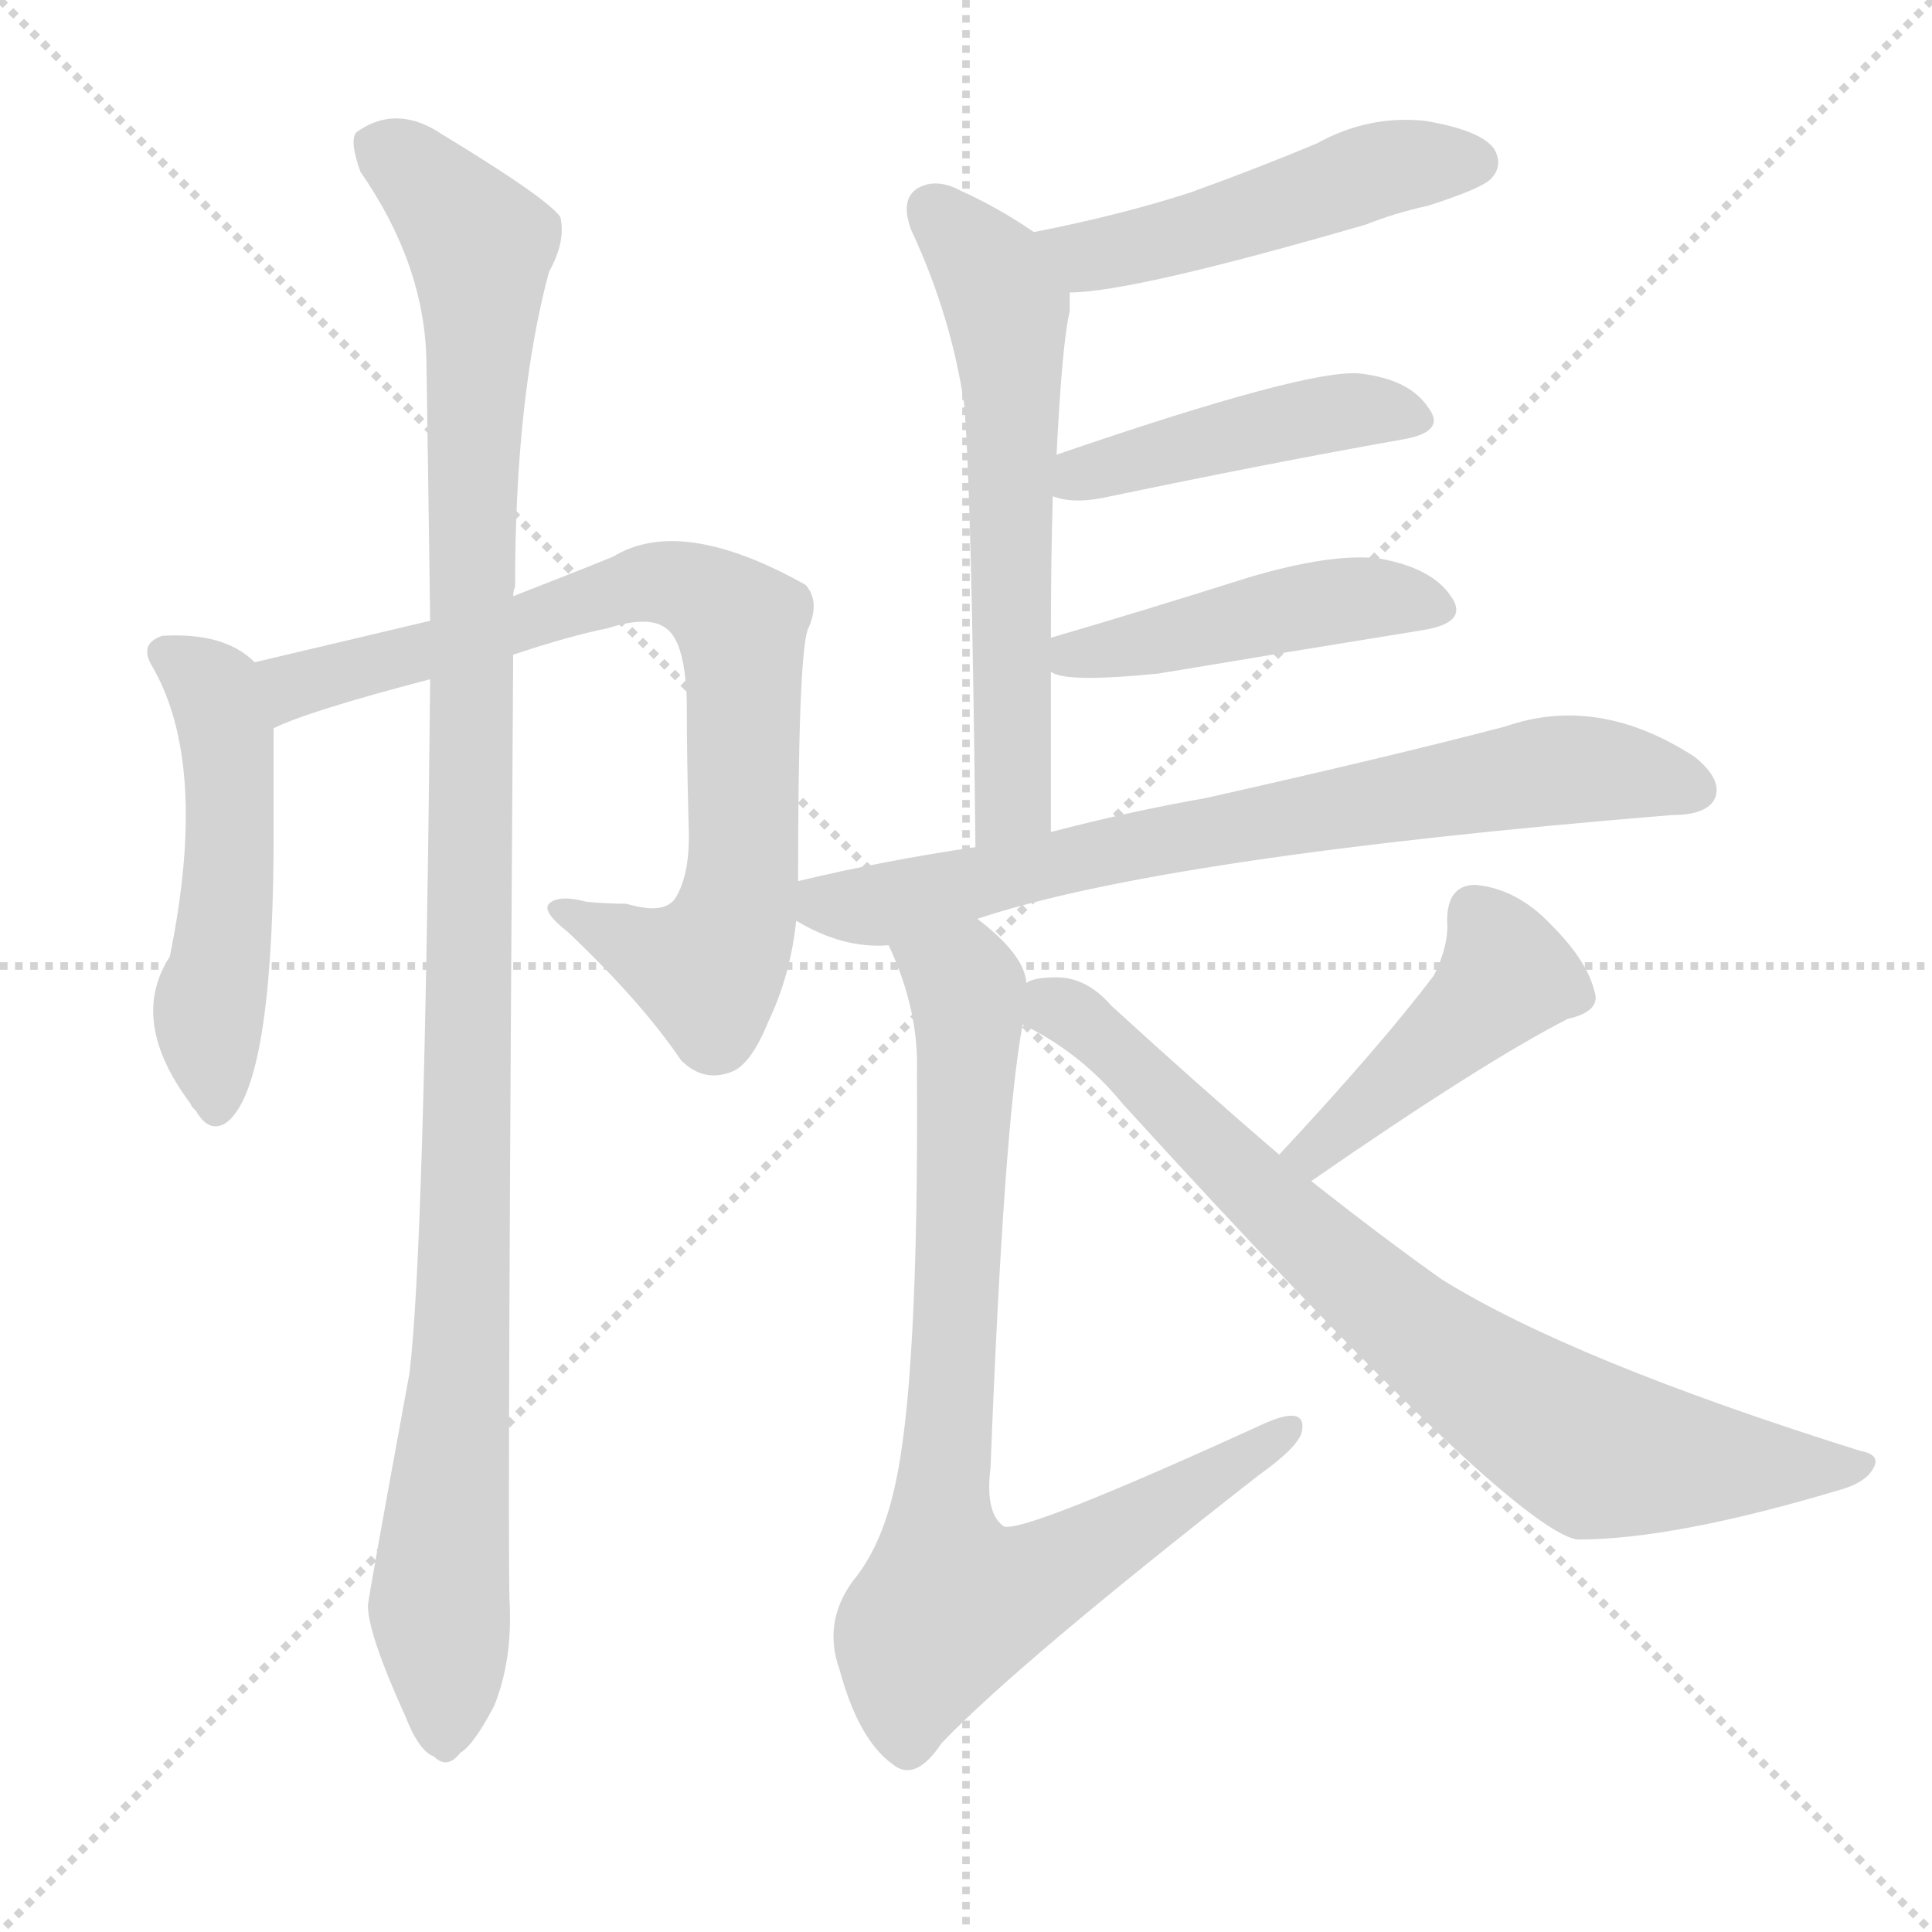 <svg version="1.1" viewBox="0 0 1024 1024" xmlns="http://www.w3.org/2000/svg">
  <g stroke="lightgray" stroke-dasharray="1,1" stroke-width="1" transform="scale(4, 4)">
    <line x1="0" y1="0" x2="256" y2="256"></line>
    <line x1="256" y1="0" x2="0" y2="256"></line>
    <line x1="128" y1="0" x2="128" y2="256"></line>
    <line x1="0" y1="128" x2="256" y2="128"></line>
  </g>
  <g transform="scale(1, -1) translate(0, -900)">
    <style type="text/css">
      
        @keyframes keyframes0 {
          from {
            stroke: blue;
            stroke-dashoffset: 511;
            stroke-width: 128;
          }
          62% {
            animation-timing-function: step-end;
            stroke: blue;
            stroke-dashoffset: 0;
            stroke-width: 128;
          }
          to {
            stroke: black;
            stroke-width: 1024;
          }
        }
        #make-me-a-hanzi-animation-0 {
          animation: keyframes0 0.666s both;
          animation-delay: 0s;
          animation-timing-function: linear;
        }
      
        @keyframes keyframes1 {
          from {
            stroke: blue;
            stroke-dashoffset: 796;
            stroke-width: 128;
          }
          72% {
            animation-timing-function: step-end;
            stroke: blue;
            stroke-dashoffset: 0;
            stroke-width: 128;
          }
          to {
            stroke: black;
            stroke-width: 1024;
          }
        }
        #make-me-a-hanzi-animation-1 {
          animation: keyframes1 0.898s both;
          animation-delay: 0.666s;
          animation-timing-function: linear;
        }
      
        @keyframes keyframes2 {
          from {
            stroke: blue;
            stroke-dashoffset: 1119;
            stroke-width: 128;
          }
          78% {
            animation-timing-function: step-end;
            stroke: blue;
            stroke-dashoffset: 0;
            stroke-width: 128;
          }
          to {
            stroke: black;
            stroke-width: 1024;
          }
        }
        #make-me-a-hanzi-animation-2 {
          animation: keyframes2 1.161s both;
          animation-delay: 1.564s;
          animation-timing-function: linear;
        }
      
        @keyframes keyframes3 {
          from {
            stroke: blue;
            stroke-dashoffset: 491;
            stroke-width: 128;
          }
          62% {
            animation-timing-function: step-end;
            stroke: blue;
            stroke-dashoffset: 0;
            stroke-width: 128;
          }
          to {
            stroke: black;
            stroke-width: 1024;
          }
        }
        #make-me-a-hanzi-animation-3 {
          animation: keyframes3 0.65s both;
          animation-delay: 2.724s;
          animation-timing-function: linear;
        }
      
        @keyframes keyframes4 {
          from {
            stroke: blue;
            stroke-dashoffset: 604;
            stroke-width: 128;
          }
          66% {
            animation-timing-function: step-end;
            stroke: blue;
            stroke-dashoffset: 0;
            stroke-width: 128;
          }
          to {
            stroke: black;
            stroke-width: 1024;
          }
        }
        #make-me-a-hanzi-animation-4 {
          animation: keyframes4 0.742s both;
          animation-delay: 3.374s;
          animation-timing-function: linear;
        }
      
        @keyframes keyframes5 {
          from {
            stroke: blue;
            stroke-dashoffset: 446;
            stroke-width: 128;
          }
          59% {
            animation-timing-function: step-end;
            stroke: blue;
            stroke-dashoffset: 0;
            stroke-width: 128;
          }
          to {
            stroke: black;
            stroke-width: 1024;
          }
        }
        #make-me-a-hanzi-animation-5 {
          animation: keyframes5 0.613s both;
          animation-delay: 4.115s;
          animation-timing-function: linear;
        }
      
        @keyframes keyframes6 {
          from {
            stroke: blue;
            stroke-dashoffset: 458;
            stroke-width: 128;
          }
          60% {
            animation-timing-function: step-end;
            stroke: blue;
            stroke-dashoffset: 0;
            stroke-width: 128;
          }
          to {
            stroke: black;
            stroke-width: 1024;
          }
        }
        #make-me-a-hanzi-animation-6 {
          animation: keyframes6 0.623s both;
          animation-delay: 4.728s;
          animation-timing-function: linear;
        }
      
        @keyframes keyframes7 {
          from {
            stroke: blue;
            stroke-dashoffset: 732;
            stroke-width: 128;
          }
          70% {
            animation-timing-function: step-end;
            stroke: blue;
            stroke-dashoffset: 0;
            stroke-width: 128;
          }
          to {
            stroke: black;
            stroke-width: 1024;
          }
        }
        #make-me-a-hanzi-animation-7 {
          animation: keyframes7 0.846s both;
          animation-delay: 5.351s;
          animation-timing-function: linear;
        }
      
        @keyframes keyframes8 {
          from {
            stroke: blue;
            stroke-dashoffset: 823;
            stroke-width: 128;
          }
          73% {
            animation-timing-function: step-end;
            stroke: blue;
            stroke-dashoffset: 0;
            stroke-width: 128;
          }
          to {
            stroke: black;
            stroke-width: 1024;
          }
        }
        #make-me-a-hanzi-animation-8 {
          animation: keyframes8 0.92s both;
          animation-delay: 6.197s;
          animation-timing-function: linear;
        }
      
        @keyframes keyframes9 {
          from {
            stroke: blue;
            stroke-dashoffset: 439;
            stroke-width: 128;
          }
          59% {
            animation-timing-function: step-end;
            stroke: blue;
            stroke-dashoffset: 0;
            stroke-width: 128;
          }
          to {
            stroke: black;
            stroke-width: 1024;
          }
        }
        #make-me-a-hanzi-animation-9 {
          animation: keyframes9 0.607s both;
          animation-delay: 7.117s;
          animation-timing-function: linear;
        }
      
        @keyframes keyframes10 {
          from {
            stroke: blue;
            stroke-dashoffset: 779;
            stroke-width: 128;
          }
          72% {
            animation-timing-function: step-end;
            stroke: blue;
            stroke-dashoffset: 0;
            stroke-width: 128;
          }
          to {
            stroke: black;
            stroke-width: 1024;
          }
        }
        #make-me-a-hanzi-animation-10 {
          animation: keyframes10 0.884s both;
          animation-delay: 7.724s;
          animation-timing-function: linear;
        }
      
    </style>
    
      <path d="M 135 549 Q 119 565 86 563 Q 74 559 80 548 Q 111 496 90 393 Q 68 359 101 315 Q 101 314 104 311 Q 111 299 120 305 Q 144 323 145 448 Q 145 496 145 514 C 145 541 145 541 135 549 Z" fill="lightgray"></path>
    
      <path d="M 423 433 Q 423 550 428 566 Q 435 581 427 590 Q 361 627 325 605 Q 303 596 272 584 L 228 571 Q 186 561 135 549 C 106 542 117 503 145 514 Q 163 523 228 540 L 272 553 Q 302 563 322 567 Q 344 574 353 567 Q 363 560 364 529 Q 364 499 365 462 Q 366 437 358 424 Q 352 415 332 421 Q 322 421 311 422 Q 296 426 291 421 Q 287 417 301 406 Q 340 369 361 338 Q 373 326 388 332 Q 398 336 407 358 Q 419 383 422 412 L 423 433 Z" fill="lightgray"></path>
    
      <path d="M 272 584 Q 272 587 273 589 Q 273 689 291 756 Q 300 772 297 785 Q 290 795 234 829 Q 210 845 189 830 Q 185 826 191 809 Q 225 760 226 709 Q 227 645 228 571 L 228 540 Q 225 237 217 172 Q 195 52 195 49 Q 195 34 215 -10 Q 222 -28 230 -31 Q 237 -38 244 -29 Q 251 -25 262 -4 Q 272 21 270 53 Q 269 104 272 553 L 272 584 Z" fill="lightgray"></path>
    
      <path d="M 567 745 Q 600 745 724 781 Q 739 787 757 791 Q 785 800 790 805 Q 797 812 792 821 Q 785 831 755 836 Q 725 839 698 824 Q 667 811 631 798 Q 594 786 548 777 C 519 771 537 743 567 745 Z" fill="lightgray"></path>
    
      <path d="M 557 459 Q 557 505 557 544 L 557 562 Q 557 604 558 637 L 560 659 Q 563 719 567 735 Q 567 741 567 745 C 568 764 568 764 548 777 Q 529 790 509 799 Q 496 806 486 800 Q 477 794 483 778 Q 504 733 511 686 Q 515 640 517 451 C 517 421 557 429 557 459 Z" fill="lightgray"></path>
    
      <path d="M 558 637 Q 568 633 584 636 Q 675 655 743 667 Q 767 671 757 684 Q 747 699 721 702 Q 694 705 560 659 C 532 649 529 645 558 637 Z" fill="lightgray"></path>
    
      <path d="M 557 544 Q 564 538 614 543 Q 692 556 754 566 Q 779 570 769 584 Q 759 599 731 604 Q 706 607 662 594 Q 605 576 557 562 C 529 554 529 554 557 544 Z" fill="lightgray"></path>
    
      <path d="M 518 413 Q 617 446 886 468 Q 905 468 909 477 Q 913 487 898 499 Q 847 532 798 515 Q 737 499 639 477 Q 599 470 557 459 L 517 451 Q 469 444 423 433 C 394 426 395 426 422 412 Q 447 397 471 399 L 518 413 Z" fill="lightgray"></path>
    
      <path d="M 544 379 Q 543 394 518 413 C 495 433 460 427 471 399 Q 487 365 486 332 Q 487 166 474 111 Q 467 80 452 62 Q 436 40 445 15 Q 455 -22 473 -35 Q 485 -45 499 -24 Q 539 18 667 118 Q 688 133 690 141 Q 693 156 669 145 Q 542 87 532 91 Q 522 98 525 122 Q 532 303 542 357 L 544 379 Z" fill="lightgray"></path>
    
      <path d="M 695 274 Q 786 337 831 360 Q 849 364 845 375 Q 841 391 822 410 Q 804 429 782 431 Q 767 431 767 412 Q 768 399 760 383 Q 732 346 678 288 C 658 266 670 257 695 274 Z" fill="lightgray"></path>
    
      <path d="M 678 288 Q 636 324 589 367 Q 576 382 560 382 Q 548 382 544 379 C 515 374 516 372 542 357 Q 573 342 595 315 Q 800 90 836 84 Q 887 84 974 110 Q 989 114 993 122 Q 997 129 986 131 Q 833 179 764 222 Q 733 244 695 274 L 678 288 Z" fill="lightgray"></path>
    
    
      <clipPath id="make-me-a-hanzi-clip-0">
        <path d="M 135 549 Q 119 565 86 563 Q 74 559 80 548 Q 111 496 90 393 Q 68 359 101 315 Q 101 314 104 311 Q 111 299 120 305 Q 144 323 145 448 Q 145 496 145 514 C 145 541 145 541 135 549 Z"></path>
      </clipPath>
      <path clip-path="url(#make-me-a-hanzi-clip-0)" d="M 87 554 L 114 534 L 120 510 L 122 436 L 111 367 L 114 314" fill="none" id="make-me-a-hanzi-animation-0" stroke-dasharray="383 766" stroke-linecap="round"></path>
    
      <clipPath id="make-me-a-hanzi-clip-1">
        <path d="M 423 433 Q 423 550 428 566 Q 435 581 427 590 Q 361 627 325 605 Q 303 596 272 584 L 228 571 Q 186 561 135 549 C 106 542 117 503 145 514 Q 163 523 228 540 L 272 553 Q 302 563 322 567 Q 344 574 353 567 Q 363 560 364 529 Q 364 499 365 462 Q 366 437 358 424 Q 352 415 332 421 Q 322 421 311 422 Q 296 426 291 421 Q 287 417 301 406 Q 340 369 361 338 Q 373 326 388 332 Q 398 336 407 358 Q 419 383 422 412 L 423 433 Z"></path>
      </clipPath>
      <path clip-path="url(#make-me-a-hanzi-clip-1)" d="M 146 521 L 155 536 L 338 590 L 365 589 L 378 581 L 393 568 L 394 552 L 395 445 L 384 399 L 377 389 L 367 388 L 296 419" fill="none" id="make-me-a-hanzi-animation-1" stroke-dasharray="668 1336" stroke-linecap="round"></path>
    
      <clipPath id="make-me-a-hanzi-clip-2">
        <path d="M 272 584 Q 272 587 273 589 Q 273 689 291 756 Q 300 772 297 785 Q 290 795 234 829 Q 210 845 189 830 Q 185 826 191 809 Q 225 760 226 709 Q 227 645 228 571 L 228 540 Q 225 237 217 172 Q 195 52 195 49 Q 195 34 215 -10 Q 222 -28 230 -31 Q 237 -38 244 -29 Q 251 -25 262 -4 Q 272 21 270 53 Q 269 104 272 553 L 272 584 Z"></path>
      </clipPath>
      <path clip-path="url(#make-me-a-hanzi-clip-2)" d="M 200 824 L 245 783 L 255 758 L 248 282 L 233 54 L 235 -17" fill="none" id="make-me-a-hanzi-animation-2" stroke-dasharray="991 1982" stroke-linecap="round"></path>
    
      <clipPath id="make-me-a-hanzi-clip-3">
        <path d="M 567 745 Q 600 745 724 781 Q 739 787 757 791 Q 785 800 790 805 Q 797 812 792 821 Q 785 831 755 836 Q 725 839 698 824 Q 667 811 631 798 Q 594 786 548 777 C 519 771 537 743 567 745 Z"></path>
      </clipPath>
      <path clip-path="url(#make-me-a-hanzi-clip-3)" d="M 556 775 L 584 765 L 726 809 L 782 814" fill="none" id="make-me-a-hanzi-animation-3" stroke-dasharray="363 726" stroke-linecap="round"></path>
    
      <clipPath id="make-me-a-hanzi-clip-4">
        <path d="M 557 459 Q 557 505 557 544 L 557 562 Q 557 604 558 637 L 560 659 Q 563 719 567 735 Q 567 741 567 745 C 568 764 568 764 548 777 Q 529 790 509 799 Q 496 806 486 800 Q 477 794 483 778 Q 504 733 511 686 Q 515 640 517 451 C 517 421 557 429 557 459 Z"></path>
      </clipPath>
      <path clip-path="url(#make-me-a-hanzi-clip-4)" d="M 495 789 L 525 756 L 534 736 L 537 475 L 521 463" fill="none" id="make-me-a-hanzi-animation-4" stroke-dasharray="476 952" stroke-linecap="round"></path>
    
      <clipPath id="make-me-a-hanzi-clip-5">
        <path d="M 558 637 Q 568 633 584 636 Q 675 655 743 667 Q 767 671 757 684 Q 747 699 721 702 Q 694 705 560 659 C 532 649 529 645 558 637 Z"></path>
      </clipPath>
      <path clip-path="url(#make-me-a-hanzi-clip-5)" d="M 565 642 L 575 650 L 685 677 L 725 683 L 748 677" fill="none" id="make-me-a-hanzi-animation-5" stroke-dasharray="318 636" stroke-linecap="round"></path>
    
      <clipPath id="make-me-a-hanzi-clip-6">
        <path d="M 557 544 Q 564 538 614 543 Q 692 556 754 566 Q 779 570 769 584 Q 759 599 731 604 Q 706 607 662 594 Q 605 576 557 562 C 529 554 529 554 557 544 Z"></path>
      </clipPath>
      <path clip-path="url(#make-me-a-hanzi-clip-6)" d="M 562 549 L 704 581 L 734 584 L 759 577" fill="none" id="make-me-a-hanzi-animation-6" stroke-dasharray="330 660" stroke-linecap="round"></path>
    
      <clipPath id="make-me-a-hanzi-clip-7">
        <path d="M 518 413 Q 617 446 886 468 Q 905 468 909 477 Q 913 487 898 499 Q 847 532 798 515 Q 737 499 639 477 Q 599 470 557 459 L 517 451 Q 469 444 423 433 C 394 426 395 426 422 412 Q 447 397 471 399 L 518 413 Z"></path>
      </clipPath>
      <path clip-path="url(#make-me-a-hanzi-clip-7)" d="M 432 427 L 438 421 L 471 421 L 593 450 L 823 492 L 898 482" fill="none" id="make-me-a-hanzi-animation-7" stroke-dasharray="604 1208" stroke-linecap="round"></path>
    
      <clipPath id="make-me-a-hanzi-clip-8">
        <path d="M 544 379 Q 543 394 518 413 C 495 433 460 427 471 399 Q 487 365 486 332 Q 487 166 474 111 Q 467 80 452 62 Q 436 40 445 15 Q 455 -22 473 -35 Q 485 -45 499 -24 Q 539 18 667 118 Q 688 133 690 141 Q 693 156 669 145 Q 542 87 532 91 Q 522 98 525 122 Q 532 303 542 357 L 544 379 Z"></path>
      </clipPath>
      <path clip-path="url(#make-me-a-hanzi-clip-8)" d="M 479 394 L 508 381 L 513 365 L 498 97 L 504 49 L 548 61 L 681 142" fill="none" id="make-me-a-hanzi-animation-8" stroke-dasharray="695 1390" stroke-linecap="round"></path>
    
      <clipPath id="make-me-a-hanzi-clip-9">
        <path d="M 695 274 Q 786 337 831 360 Q 849 364 845 375 Q 841 391 822 410 Q 804 429 782 431 Q 767 431 767 412 Q 768 399 760 383 Q 732 346 678 288 C 658 266 670 257 695 274 Z"></path>
      </clipPath>
      <path clip-path="url(#make-me-a-hanzi-clip-9)" d="M 833 372 L 798 383 L 698 290 L 688 292" fill="none" id="make-me-a-hanzi-animation-9" stroke-dasharray="311 622" stroke-linecap="round"></path>
    
      <clipPath id="make-me-a-hanzi-clip-10">
        <path d="M 678 288 Q 636 324 589 367 Q 576 382 560 382 Q 548 382 544 379 C 515 374 516 372 542 357 Q 573 342 595 315 Q 800 90 836 84 Q 887 84 974 110 Q 989 114 993 122 Q 997 129 986 131 Q 833 179 764 222 Q 733 244 695 274 L 678 288 Z"></path>
      </clipPath>
      <path clip-path="url(#make-me-a-hanzi-clip-10)" d="M 550 373 L 596 340 L 616 315 L 725 215 L 825 142 L 862 128 L 985 123" fill="none" id="make-me-a-hanzi-animation-10" stroke-dasharray="651 1302" stroke-linecap="round"></path>
    
  </g>
</svg>